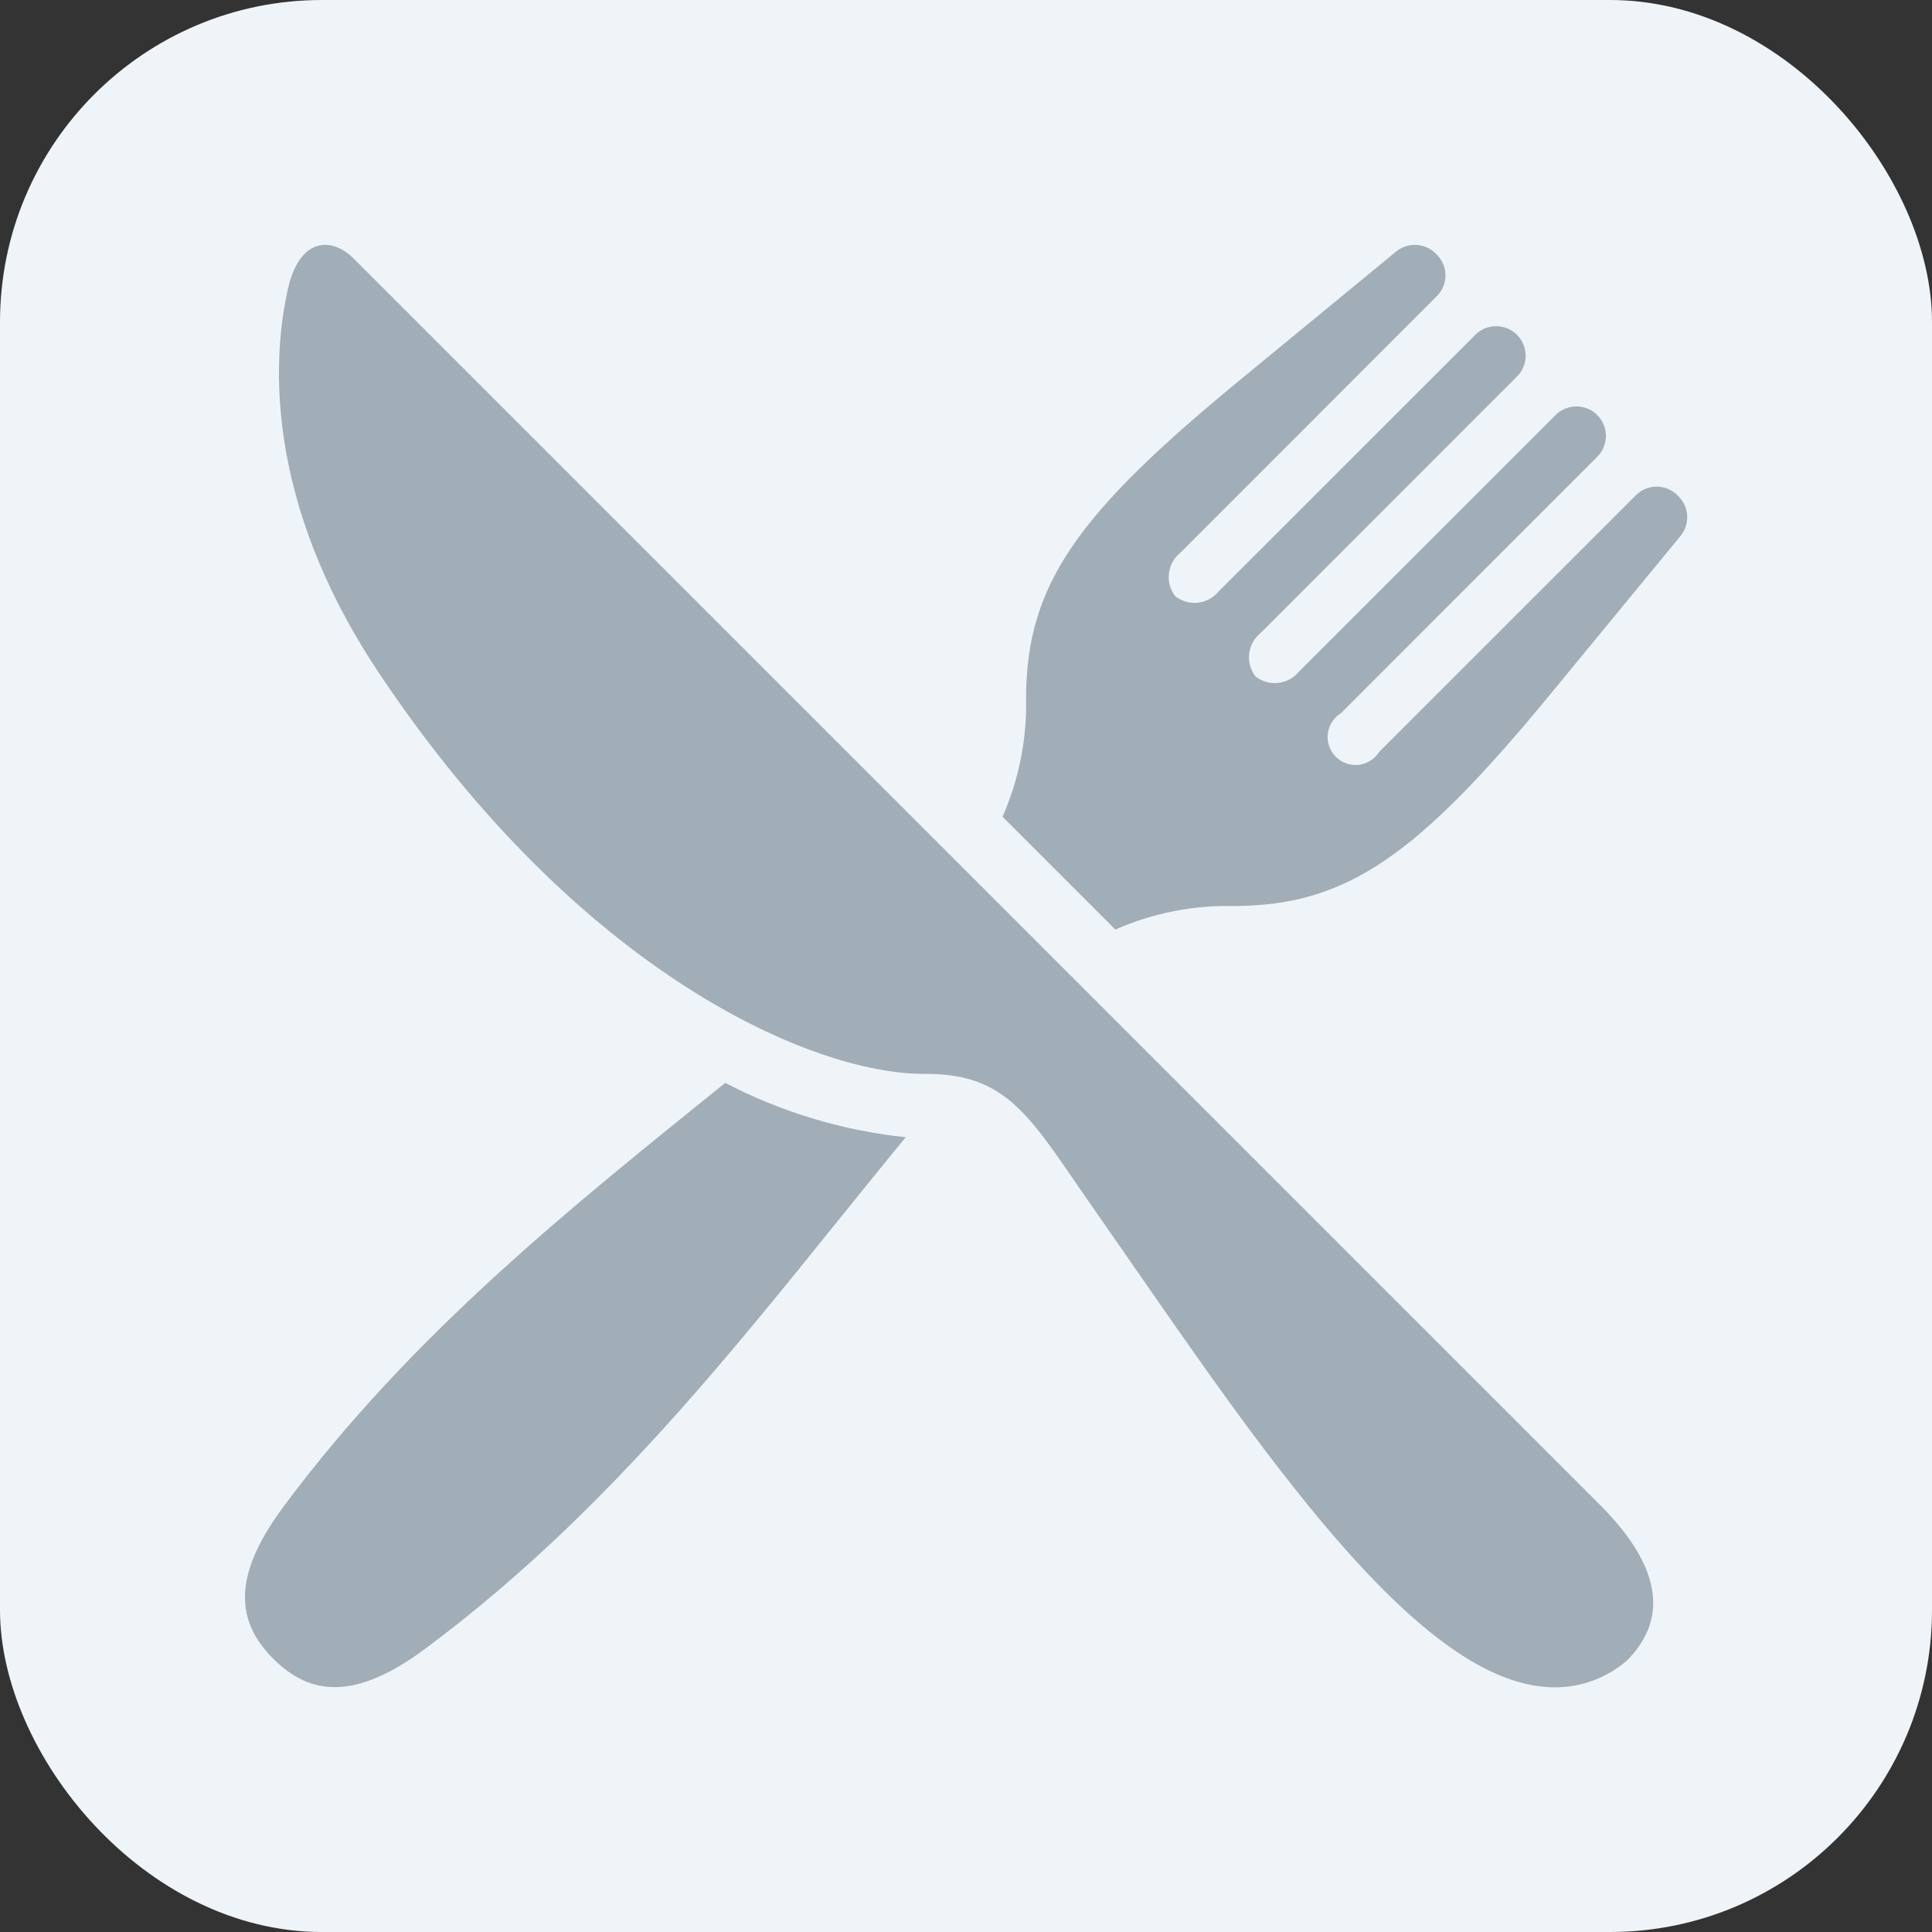 <svg width="24" height="24" viewBox="0 0 24 24" fill="none" xmlns="http://www.w3.org/2000/svg">
<rect x="0" y="0" width="24" height="24" fill="#333333" stroke="none"/>
<rect width="24" height="24" rx="4" fill="#EFF4F8"/>
<path d="M20.208 20.63C20.651 20.187 20.742 19.56 19.87 18.688L4.396 3.214C4.108 2.926 3.709 2.961 3.572 3.61C3.468 4.102 3.116 5.972 4.703 8.353C7.197 12.096 10.104 13.348 11.488 13.34C12.545 13.334 12.808 13.903 13.598 15.032C15.417 17.634 17.453 20.795 19.171 20.953C19.357 20.973 19.545 20.954 19.723 20.899C19.901 20.843 20.067 20.752 20.208 20.63ZM20.852 6.166L20.839 6.153C20.77 6.084 20.677 6.045 20.58 6.045C20.483 6.045 20.389 6.084 20.321 6.153L17.133 9.34C17.105 9.384 17.068 9.422 17.024 9.449C16.98 9.477 16.93 9.495 16.878 9.501C16.826 9.506 16.774 9.501 16.725 9.483C16.675 9.466 16.631 9.438 16.594 9.401C16.557 9.364 16.529 9.319 16.512 9.27C16.494 9.221 16.488 9.168 16.494 9.117C16.5 9.065 16.518 9.015 16.545 8.971C16.573 8.927 16.61 8.889 16.655 8.862L19.842 5.674C19.911 5.606 19.949 5.512 19.949 5.415C19.949 5.318 19.911 5.225 19.842 5.156C19.773 5.087 19.68 5.049 19.583 5.049C19.486 5.049 19.392 5.087 19.324 5.156L16.136 8.343C16.072 8.422 15.98 8.472 15.879 8.483C15.778 8.495 15.677 8.466 15.597 8.404C15.535 8.324 15.506 8.223 15.518 8.122C15.529 8.021 15.579 7.929 15.658 7.865L18.845 4.677C18.914 4.609 18.952 4.515 18.952 4.418C18.952 4.321 18.913 4.228 18.845 4.159C18.776 4.091 18.683 4.052 18.586 4.052C18.489 4.052 18.395 4.09 18.327 4.159L15.139 7.346C15.075 7.425 14.983 7.475 14.882 7.487C14.781 7.498 14.68 7.469 14.6 7.407C14.538 7.327 14.509 7.226 14.521 7.125C14.532 7.024 14.582 6.932 14.661 6.868L17.848 3.68C17.882 3.646 17.909 3.606 17.928 3.562C17.946 3.517 17.956 3.469 17.956 3.421C17.956 3.373 17.946 3.325 17.928 3.281C17.909 3.236 17.882 3.196 17.848 3.162L17.835 3.149C17.771 3.085 17.685 3.047 17.594 3.042C17.503 3.038 17.414 3.067 17.343 3.125L15.404 4.72C13.382 6.383 12.754 7.256 12.746 8.663C12.759 9.173 12.659 9.679 12.454 10.146L13.855 11.547C14.322 11.342 14.828 11.242 15.338 11.255C16.745 11.247 17.618 10.62 19.281 8.597L20.876 6.658C20.934 6.587 20.963 6.498 20.959 6.407C20.954 6.316 20.916 6.23 20.852 6.166Z" fill="#A1ADB7"/>
<path d="M11.251 14.127C10.468 14.045 9.708 13.816 9.009 13.452C7.119 14.977 5.115 16.567 3.516 18.724C2.872 19.594 2.94 20.151 3.395 20.606C3.85 21.061 4.406 21.13 5.277 20.485C7.766 18.639 9.502 16.254 11.251 14.127Z" fill="#A1ADB7"/>
</svg>
